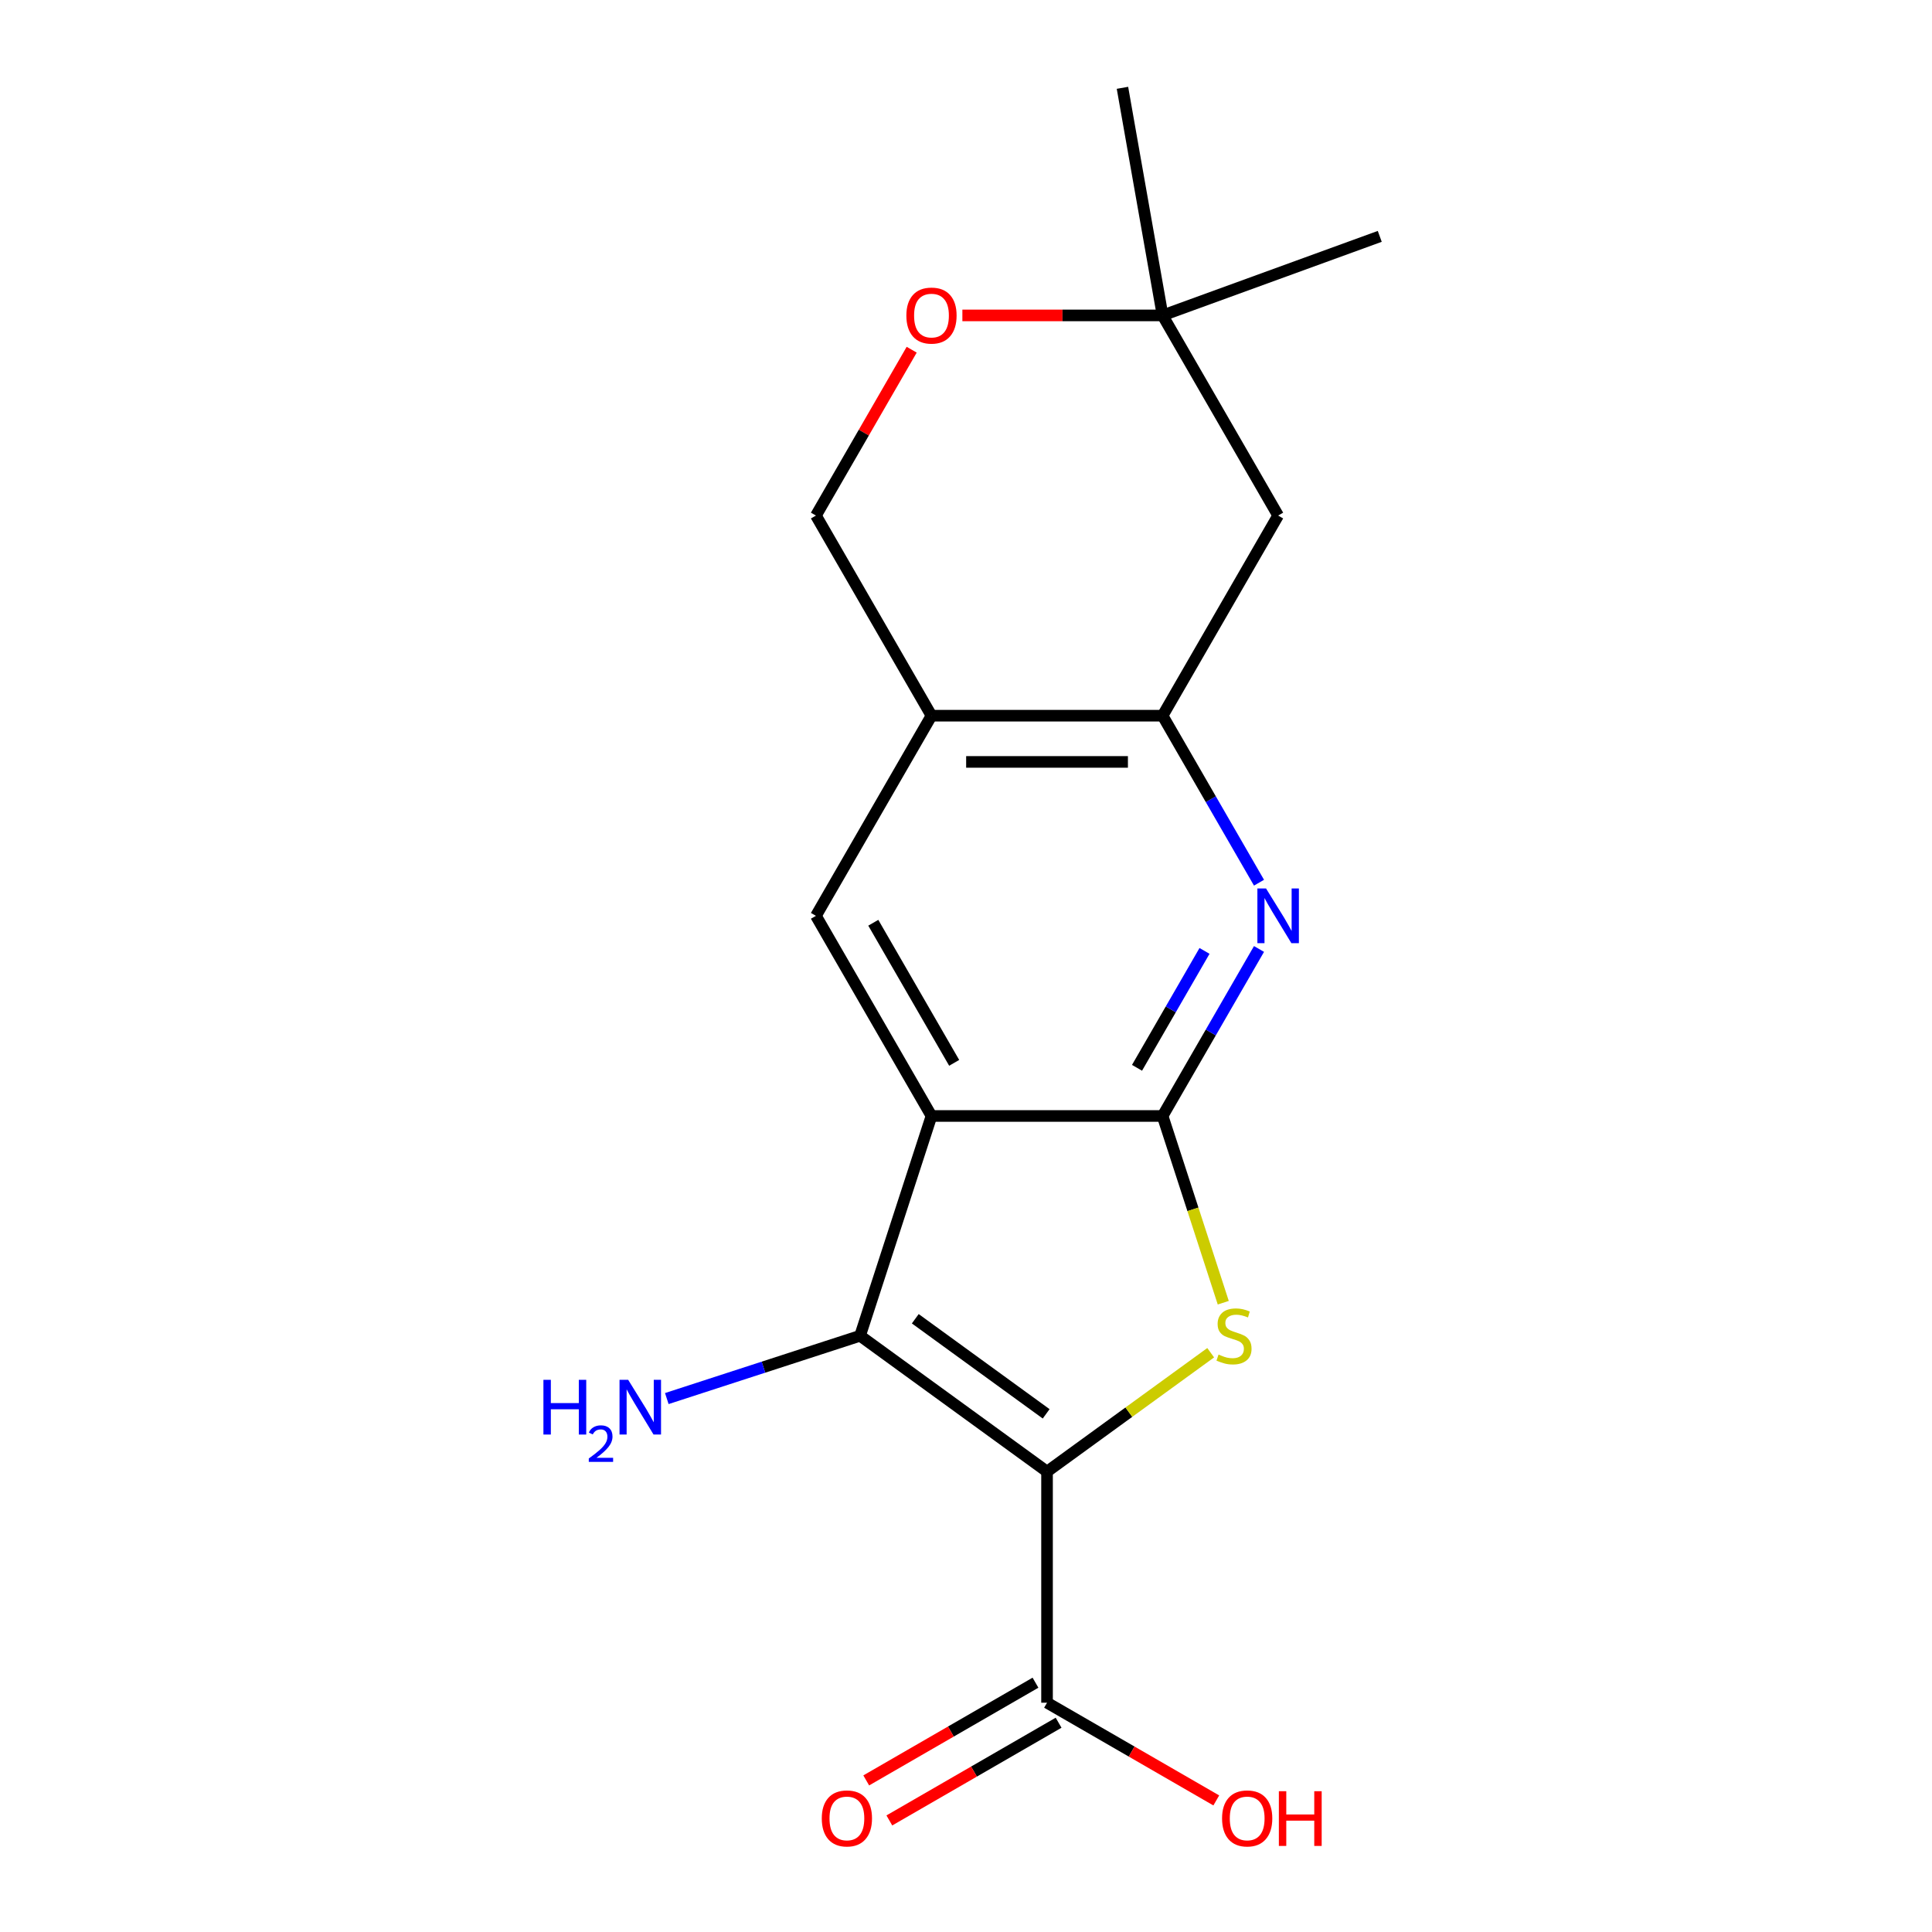 <?xml version='1.0' encoding='iso-8859-1'?>
<svg version='1.1' baseProfile='full'
              xmlns='http://www.w3.org/2000/svg'
                      xmlns:rdkit='http://www.rdkit.org/xml'
                      xmlns:xlink='http://www.w3.org/1999/xlink'
                  xml:space='preserve'
width='1000px' height='1000px' viewBox='0 0 1000 1000'>
<!-- END OF HEADER -->
<rect style='opacity:1.0;fill:#FFFFFF;stroke:none' width='1000' height='1000' x='0' y='0'> </rect>
<path class='bond-2' d='M 541.945,761.702 L 584.296,730.932' style='fill:none;fill-rule:evenodd;stroke:#000000;stroke-width:6px;stroke-linecap:butt;stroke-linejoin:miter;stroke-opacity:1' />
<path class='bond-2' d='M 584.296,730.932 L 626.648,700.162' style='fill:none;fill-rule:evenodd;stroke:#CCCC00;stroke-width:6px;stroke-linecap:butt;stroke-linejoin:miter;stroke-opacity:1' />
<path class='bond-3' d='M 541.945,761.702 L 445.171,691.392' style='fill:none;fill-rule:evenodd;stroke:#000000;stroke-width:6px;stroke-linecap:butt;stroke-linejoin:miter;stroke-opacity:1' />
<path class='bond-3' d='M 541.491,731.801 L 473.749,682.584' style='fill:none;fill-rule:evenodd;stroke:#000000;stroke-width:6px;stroke-linecap:butt;stroke-linejoin:miter;stroke-opacity:1' />
<path class='bond-7' d='M 541.945,761.702 L 541.945,881.321' style='fill:none;fill-rule:evenodd;stroke:#000000;stroke-width:6px;stroke-linecap:butt;stroke-linejoin:miter;stroke-opacity:1' />
<path class='bond-0' d='M 482.135,577.628 L 445.171,691.392' style='fill:none;fill-rule:evenodd;stroke:#000000;stroke-width:6px;stroke-linecap:butt;stroke-linejoin:miter;stroke-opacity:1' />
<path class='bond-6' d='M 482.135,577.628 L 422.326,474.035' style='fill:none;fill-rule:evenodd;stroke:#000000;stroke-width:6px;stroke-linecap:butt;stroke-linejoin:miter;stroke-opacity:1' />
<path class='bond-6' d='M 493.882,550.127 L 452.016,477.612' style='fill:none;fill-rule:evenodd;stroke:#000000;stroke-width:6px;stroke-linecap:butt;stroke-linejoin:miter;stroke-opacity:1' />
<path class='bond-18' d='M 482.135,577.628 L 601.754,577.628' style='fill:none;fill-rule:evenodd;stroke:#000000;stroke-width:6px;stroke-linecap:butt;stroke-linejoin:miter;stroke-opacity:1' />
<path class='bond-1' d='M 601.754,577.628 L 617.456,625.954' style='fill:none;fill-rule:evenodd;stroke:#000000;stroke-width:6px;stroke-linecap:butt;stroke-linejoin:miter;stroke-opacity:1' />
<path class='bond-1' d='M 617.456,625.954 L 633.159,674.281' style='fill:none;fill-rule:evenodd;stroke:#CCCC00;stroke-width:6px;stroke-linecap:butt;stroke-linejoin:miter;stroke-opacity:1' />
<path class='bond-4' d='M 601.754,577.628 L 626.708,534.406' style='fill:none;fill-rule:evenodd;stroke:#000000;stroke-width:6px;stroke-linecap:butt;stroke-linejoin:miter;stroke-opacity:1' />
<path class='bond-4' d='M 626.708,534.406 L 651.661,491.185' style='fill:none;fill-rule:evenodd;stroke:#0000FF;stroke-width:6px;stroke-linecap:butt;stroke-linejoin:miter;stroke-opacity:1' />
<path class='bond-4' d='M 588.521,552.699 L 605.989,522.445' style='fill:none;fill-rule:evenodd;stroke:#000000;stroke-width:6px;stroke-linecap:butt;stroke-linejoin:miter;stroke-opacity:1' />
<path class='bond-4' d='M 605.989,522.445 L 623.457,492.19' style='fill:none;fill-rule:evenodd;stroke:#0000FF;stroke-width:6px;stroke-linecap:butt;stroke-linejoin:miter;stroke-opacity:1' />
<path class='bond-13' d='M 445.171,691.392 L 395.154,707.643' style='fill:none;fill-rule:evenodd;stroke:#000000;stroke-width:6px;stroke-linecap:butt;stroke-linejoin:miter;stroke-opacity:1' />
<path class='bond-13' d='M 395.154,707.643 L 345.137,723.895' style='fill:none;fill-rule:evenodd;stroke:#0000FF;stroke-width:6px;stroke-linecap:butt;stroke-linejoin:miter;stroke-opacity:1' />
<path class='bond-5' d='M 651.661,456.884 L 626.708,413.663' style='fill:none;fill-rule:evenodd;stroke:#0000FF;stroke-width:6px;stroke-linecap:butt;stroke-linejoin:miter;stroke-opacity:1' />
<path class='bond-5' d='M 626.708,413.663 L 601.754,370.442' style='fill:none;fill-rule:evenodd;stroke:#000000;stroke-width:6px;stroke-linecap:butt;stroke-linejoin:miter;stroke-opacity:1' />
<path class='bond-9' d='M 601.754,370.442 L 661.563,266.849' style='fill:none;fill-rule:evenodd;stroke:#000000;stroke-width:6px;stroke-linecap:butt;stroke-linejoin:miter;stroke-opacity:1' />
<path class='bond-19' d='M 601.754,370.442 L 482.135,370.442' style='fill:none;fill-rule:evenodd;stroke:#000000;stroke-width:6px;stroke-linecap:butt;stroke-linejoin:miter;stroke-opacity:1' />
<path class='bond-19' d='M 583.811,394.366 L 500.078,394.366' style='fill:none;fill-rule:evenodd;stroke:#000000;stroke-width:6px;stroke-linecap:butt;stroke-linejoin:miter;stroke-opacity:1' />
<path class='bond-8' d='M 422.326,474.035 L 482.135,370.442' style='fill:none;fill-rule:evenodd;stroke:#000000;stroke-width:6px;stroke-linecap:butt;stroke-linejoin:miter;stroke-opacity:1' />
<path class='bond-14' d='M 535.964,870.961 L 492.162,896.25' style='fill:none;fill-rule:evenodd;stroke:#000000;stroke-width:6px;stroke-linecap:butt;stroke-linejoin:miter;stroke-opacity:1' />
<path class='bond-14' d='M 492.162,896.25 L 448.361,921.539' style='fill:none;fill-rule:evenodd;stroke:#FF0000;stroke-width:6px;stroke-linecap:butt;stroke-linejoin:miter;stroke-opacity:1' />
<path class='bond-14' d='M 547.925,891.68 L 504.124,916.969' style='fill:none;fill-rule:evenodd;stroke:#000000;stroke-width:6px;stroke-linecap:butt;stroke-linejoin:miter;stroke-opacity:1' />
<path class='bond-14' d='M 504.124,916.969 L 460.323,942.257' style='fill:none;fill-rule:evenodd;stroke:#FF0000;stroke-width:6px;stroke-linecap:butt;stroke-linejoin:miter;stroke-opacity:1' />
<path class='bond-15' d='M 541.945,881.321 L 585.746,906.609' style='fill:none;fill-rule:evenodd;stroke:#000000;stroke-width:6px;stroke-linecap:butt;stroke-linejoin:miter;stroke-opacity:1' />
<path class='bond-15' d='M 585.746,906.609 L 629.547,931.898' style='fill:none;fill-rule:evenodd;stroke:#FF0000;stroke-width:6px;stroke-linecap:butt;stroke-linejoin:miter;stroke-opacity:1' />
<path class='bond-12' d='M 482.135,370.442 L 422.326,266.849' style='fill:none;fill-rule:evenodd;stroke:#000000;stroke-width:6px;stroke-linecap:butt;stroke-linejoin:miter;stroke-opacity:1' />
<path class='bond-11' d='M 661.563,266.849 L 601.754,163.256' style='fill:none;fill-rule:evenodd;stroke:#000000;stroke-width:6px;stroke-linecap:butt;stroke-linejoin:miter;stroke-opacity:1' />
<path class='bond-10' d='M 471.887,181.007 L 447.106,223.928' style='fill:none;fill-rule:evenodd;stroke:#FF0000;stroke-width:6px;stroke-linecap:butt;stroke-linejoin:miter;stroke-opacity:1' />
<path class='bond-10' d='M 447.106,223.928 L 422.326,266.849' style='fill:none;fill-rule:evenodd;stroke:#000000;stroke-width:6px;stroke-linecap:butt;stroke-linejoin:miter;stroke-opacity:1' />
<path class='bond-20' d='M 498.126,163.256 L 549.94,163.256' style='fill:none;fill-rule:evenodd;stroke:#FF0000;stroke-width:6px;stroke-linecap:butt;stroke-linejoin:miter;stroke-opacity:1' />
<path class='bond-20' d='M 549.94,163.256 L 601.754,163.256' style='fill:none;fill-rule:evenodd;stroke:#000000;stroke-width:6px;stroke-linecap:butt;stroke-linejoin:miter;stroke-opacity:1' />
<path class='bond-16' d='M 601.754,163.256 L 580.982,45.455' style='fill:none;fill-rule:evenodd;stroke:#000000;stroke-width:6px;stroke-linecap:butt;stroke-linejoin:miter;stroke-opacity:1' />
<path class='bond-17' d='M 601.754,163.256 L 714.159,122.344' style='fill:none;fill-rule:evenodd;stroke:#000000;stroke-width:6px;stroke-linecap:butt;stroke-linejoin:miter;stroke-opacity:1' />
<path  class='atom-3' d='M 630.718 701.112
Q 631.038 701.232, 632.358 701.792
Q 633.678 702.352, 635.118 702.712
Q 636.598 703.032, 638.038 703.032
Q 640.718 703.032, 642.278 701.752
Q 643.838 700.432, 643.838 698.152
Q 643.838 696.592, 643.038 695.632
Q 642.278 694.672, 641.078 694.152
Q 639.878 693.632, 637.878 693.032
Q 635.358 692.272, 633.838 691.552
Q 632.358 690.832, 631.278 689.312
Q 630.238 687.792, 630.238 685.232
Q 630.238 681.672, 632.638 679.472
Q 635.078 677.272, 639.878 677.272
Q 643.158 677.272, 646.878 678.832
L 645.958 681.912
Q 642.558 680.512, 639.998 680.512
Q 637.238 680.512, 635.718 681.672
Q 634.198 682.792, 634.238 684.752
Q 634.238 686.272, 634.998 687.192
Q 635.798 688.112, 636.918 688.632
Q 638.078 689.152, 639.998 689.752
Q 642.558 690.552, 644.078 691.352
Q 645.598 692.152, 646.678 693.792
Q 647.798 695.392, 647.798 698.152
Q 647.798 702.072, 645.158 704.192
Q 642.558 706.272, 638.198 706.272
Q 635.678 706.272, 633.758 705.712
Q 631.878 705.192, 629.638 704.272
L 630.718 701.112
' fill='#CCCC00'/>
<path  class='atom-5' d='M 655.303 459.875
L 664.583 474.875
Q 665.503 476.355, 666.983 479.035
Q 668.463 481.715, 668.543 481.875
L 668.543 459.875
L 672.303 459.875
L 672.303 488.195
L 668.423 488.195
L 658.463 471.795
Q 657.303 469.875, 656.063 467.675
Q 654.863 465.475, 654.503 464.795
L 654.503 488.195
L 650.823 488.195
L 650.823 459.875
L 655.303 459.875
' fill='#0000FF'/>
<path  class='atom-11' d='M 469.135 163.336
Q 469.135 156.536, 472.495 152.736
Q 475.855 148.936, 482.135 148.936
Q 488.415 148.936, 491.775 152.736
Q 495.135 156.536, 495.135 163.336
Q 495.135 170.216, 491.735 174.136
Q 488.335 178.016, 482.135 178.016
Q 475.895 178.016, 472.495 174.136
Q 469.135 170.256, 469.135 163.336
M 482.135 174.816
Q 486.455 174.816, 488.775 171.936
Q 491.135 169.016, 491.135 163.336
Q 491.135 157.776, 488.775 154.976
Q 486.455 152.136, 482.135 152.136
Q 477.815 152.136, 475.455 154.936
Q 473.135 157.736, 473.135 163.336
Q 473.135 169.056, 475.455 171.936
Q 477.815 174.816, 482.135 174.816
' fill='#FF0000'/>
<path  class='atom-14' d='M 281.274 714.196
L 285.114 714.196
L 285.114 726.236
L 299.594 726.236
L 299.594 714.196
L 303.434 714.196
L 303.434 742.516
L 299.594 742.516
L 299.594 729.436
L 285.114 729.436
L 285.114 742.516
L 281.274 742.516
L 281.274 714.196
' fill='#0000FF'/>
<path  class='atom-14' d='M 304.807 741.522
Q 305.493 739.754, 307.13 738.777
Q 308.767 737.774, 311.037 737.774
Q 313.862 737.774, 315.446 739.305
Q 317.03 740.836, 317.03 743.555
Q 317.03 746.327, 314.971 748.914
Q 312.938 751.502, 308.714 754.564
L 317.347 754.564
L 317.347 756.676
L 304.754 756.676
L 304.754 754.907
Q 308.239 752.426, 310.298 750.578
Q 312.383 748.73, 313.387 747.066
Q 314.39 745.403, 314.39 743.687
Q 314.39 741.892, 313.492 740.889
Q 312.595 739.886, 311.037 739.886
Q 309.532 739.886, 308.529 740.493
Q 307.526 741.1, 306.813 742.446
L 304.807 741.522
' fill='#0000FF'/>
<path  class='atom-14' d='M 325.147 714.196
L 334.427 729.196
Q 335.347 730.676, 336.827 733.356
Q 338.307 736.036, 338.387 736.196
L 338.387 714.196
L 342.147 714.196
L 342.147 742.516
L 338.267 742.516
L 328.307 726.116
Q 327.147 724.196, 325.907 721.996
Q 324.707 719.796, 324.347 719.116
L 324.347 742.516
L 320.667 742.516
L 320.667 714.196
L 325.147 714.196
' fill='#0000FF'/>
<path  class='atom-15' d='M 425.352 941.21
Q 425.352 934.41, 428.712 930.61
Q 432.072 926.81, 438.352 926.81
Q 444.632 926.81, 447.992 930.61
Q 451.352 934.41, 451.352 941.21
Q 451.352 948.09, 447.952 952.01
Q 444.552 955.89, 438.352 955.89
Q 432.112 955.89, 428.712 952.01
Q 425.352 948.13, 425.352 941.21
M 438.352 952.69
Q 442.672 952.69, 444.992 949.81
Q 447.352 946.89, 447.352 941.21
Q 447.352 935.65, 444.992 932.85
Q 442.672 930.01, 438.352 930.01
Q 434.032 930.01, 431.672 932.81
Q 429.352 935.61, 429.352 941.21
Q 429.352 946.93, 431.672 949.81
Q 434.032 952.69, 438.352 952.69
' fill='#FF0000'/>
<path  class='atom-16' d='M 632.537 941.21
Q 632.537 934.41, 635.897 930.61
Q 639.257 926.81, 645.537 926.81
Q 651.817 926.81, 655.177 930.61
Q 658.537 934.41, 658.537 941.21
Q 658.537 948.09, 655.137 952.01
Q 651.737 955.89, 645.537 955.89
Q 639.297 955.89, 635.897 952.01
Q 632.537 948.13, 632.537 941.21
M 645.537 952.69
Q 649.857 952.69, 652.177 949.81
Q 654.537 946.89, 654.537 941.21
Q 654.537 935.65, 652.177 932.85
Q 649.857 930.01, 645.537 930.01
Q 641.217 930.01, 638.857 932.81
Q 636.537 935.61, 636.537 941.21
Q 636.537 946.93, 638.857 949.81
Q 641.217 952.69, 645.537 952.69
' fill='#FF0000'/>
<path  class='atom-16' d='M 661.937 927.13
L 665.777 927.13
L 665.777 939.17
L 680.257 939.17
L 680.257 927.13
L 684.097 927.13
L 684.097 955.45
L 680.257 955.45
L 680.257 942.37
L 665.777 942.37
L 665.777 955.45
L 661.937 955.45
L 661.937 927.13
' fill='#FF0000'/>
</svg>
